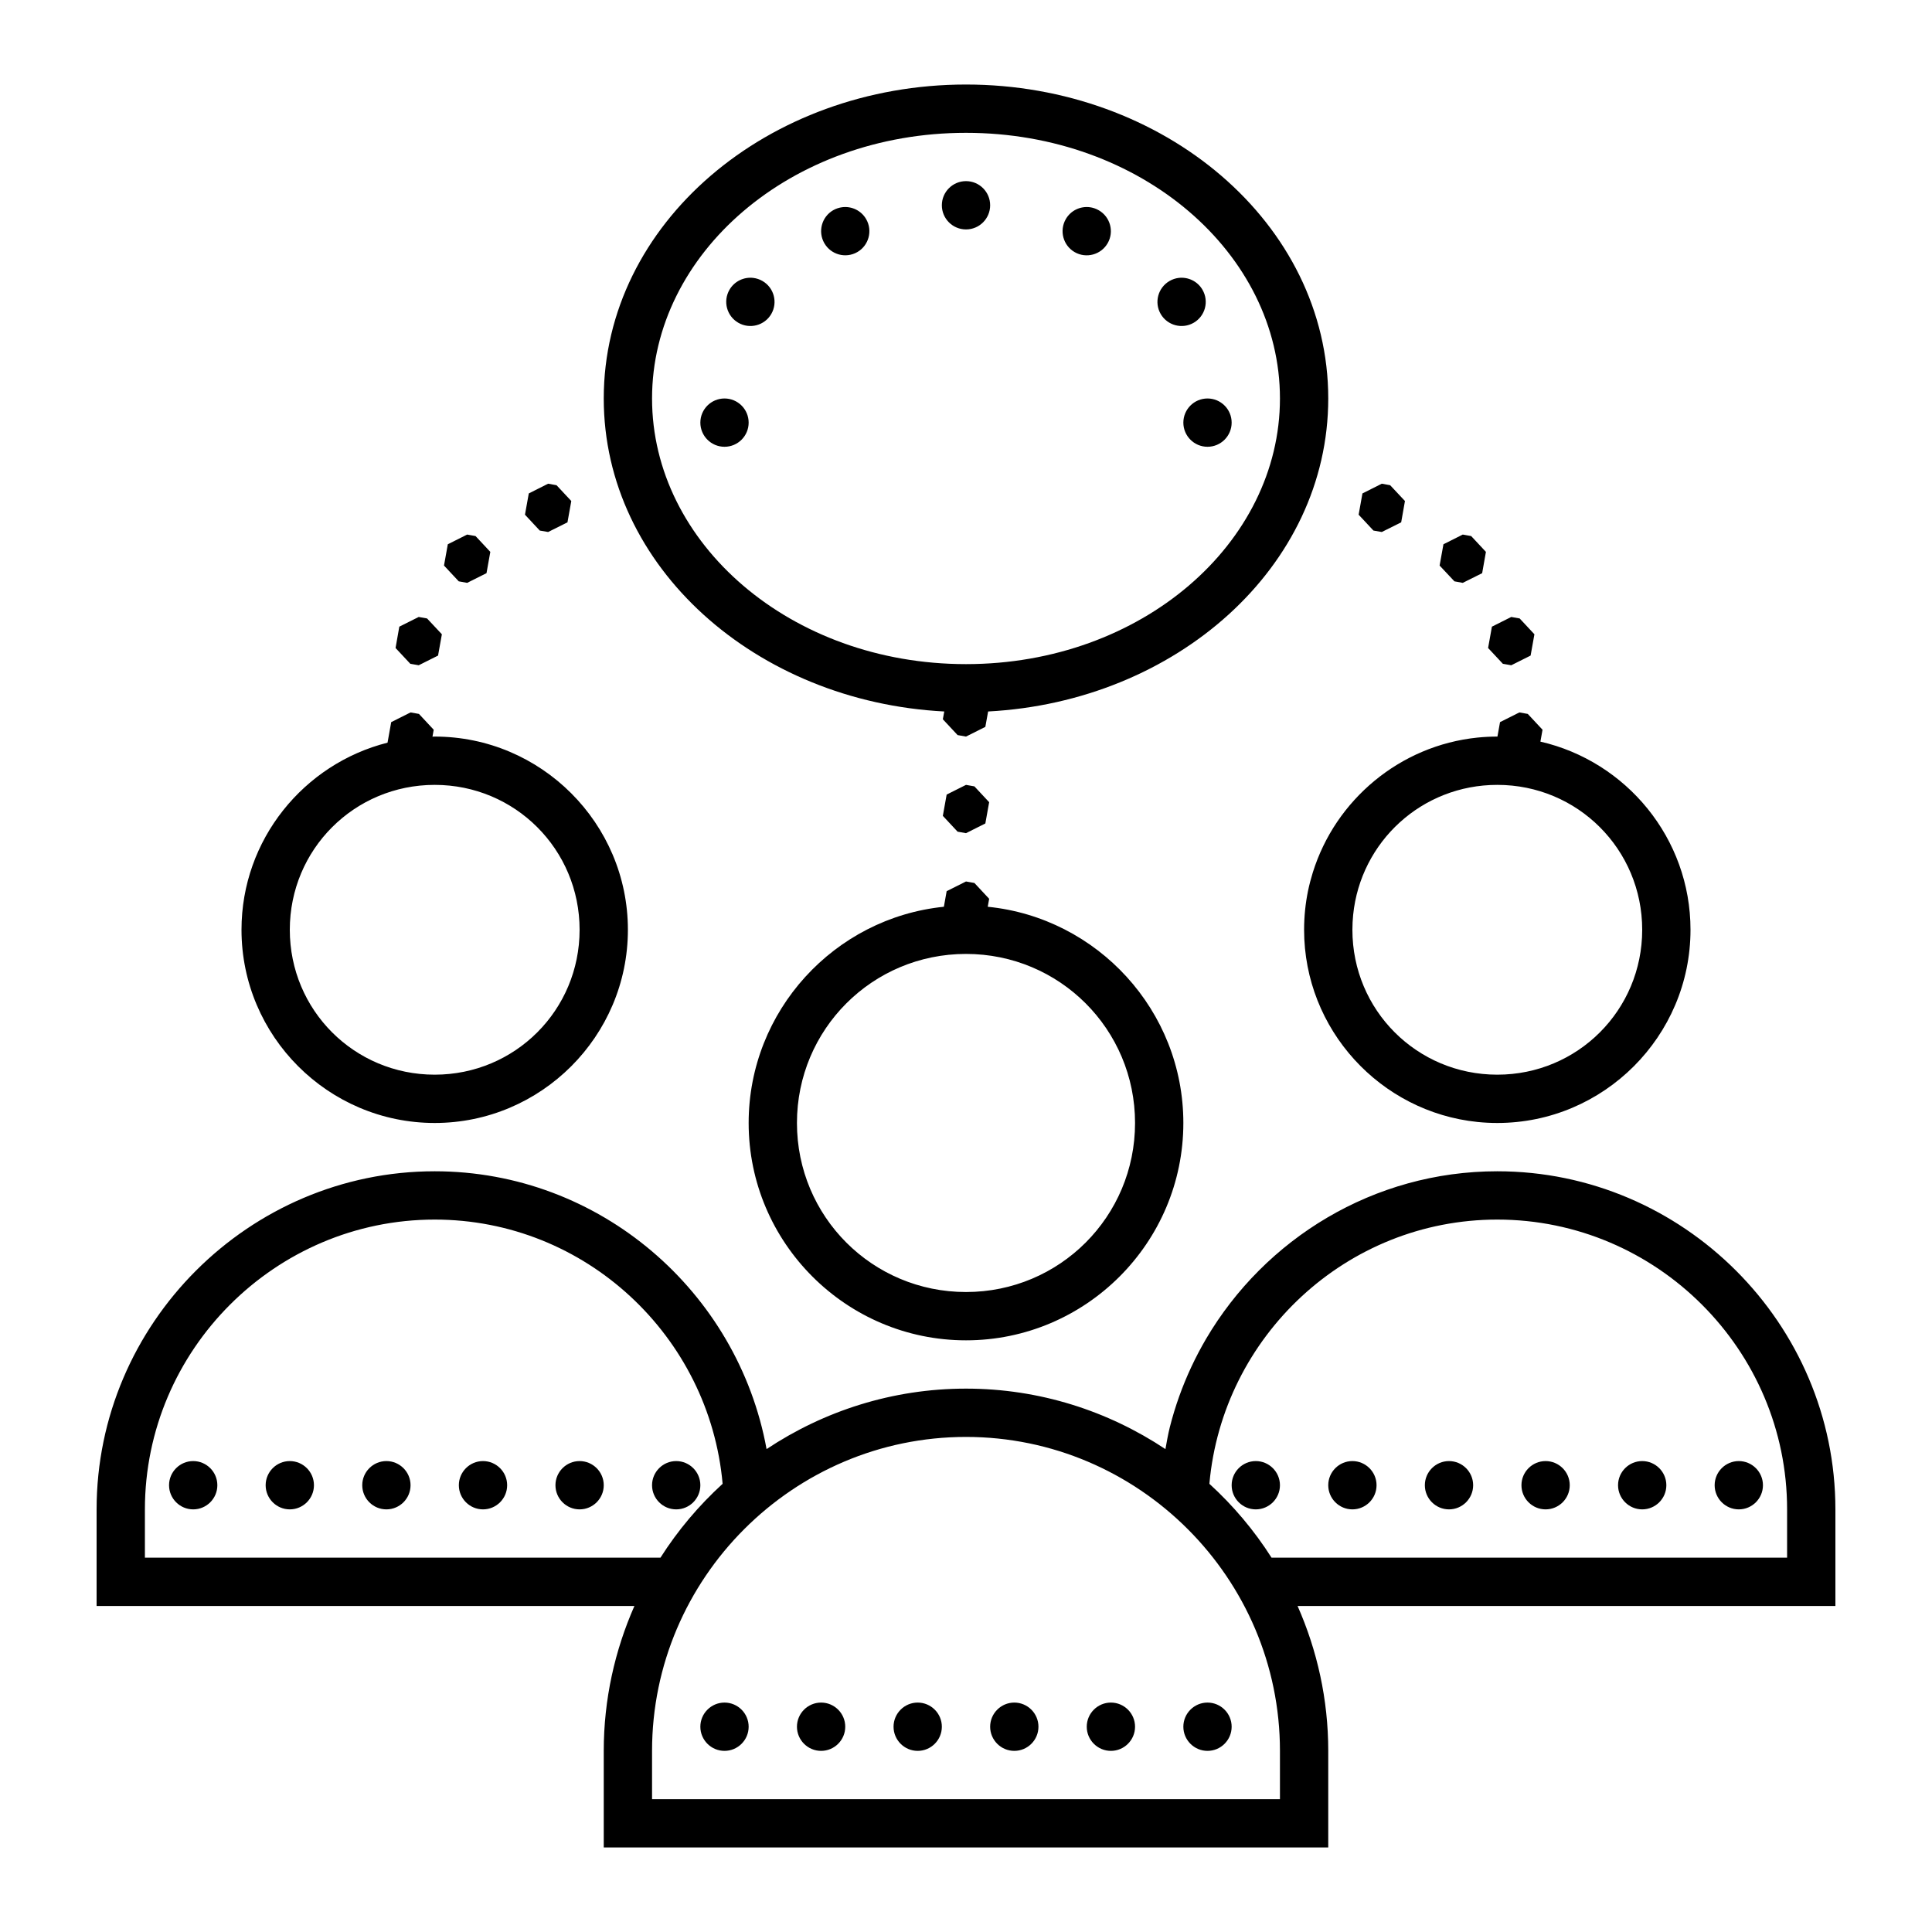 ﻿<svg width='48' height='48' viewBox='0 0 48 48' xmlns='http://www.w3.org/2000/svg' xmlns:xlink='http://www.w3.org/1999/xlink'><rect width='48' height='48' stroke='none' fill='#000000' opacity='0'/>


<g transform="matrix(0.6 0 0 0.6 24 24)" >
<path style="stroke: none; stroke-width: 1; stroke-dasharray: none; stroke-linecap: butt; stroke-dashoffset: 0; stroke-linejoin: miter; stroke-miterlimit: 4; fill: rgb(0,0,0); fill-rule: nonzero; opacity: 1;" transform=" translate(-40, -40.5)" d="M 40 4 C 31.805 4 25 9.742 25 17 C 25 23.989 31.314 29.557 39.1 29.961 L 39.041 30.283 L 39.652 30.938 L 40 31 L 40.801 30.598 L 40.916 29.961 C 48.694 29.55 55 23.984 55 17 C 55 9.742 48.195 4 40 4 z M 40 6 C 47.269 6 53 11.003 53 17 C 53 22.997 47.269 28 40 28 C 32.731 28 27 22.997 27 17 C 27 11.003 32.731 6 40 6 z M 40 8 C 39.448 8 39 8.448 39 9 C 39 9.552 39.448 10 40 10 C 40.552 10 41 9.552 41 9 C 41 8.448 40.552 8 40 8 z M 34.877 9.08 C 34.748 9.096 34.62 9.136 34.5 9.205 C 34.022 9.481 33.859 10.094 34.135 10.572 C 34.411 11.05 35.022 11.213 35.5 10.938 C 35.978 10.662 36.141 10.05 35.865 9.572 C 35.657 9.214 35.263 9.032 34.877 9.08 z M 45.123 9.08 C 44.736 9.032 44.34 9.213 44.133 9.572 C 43.857 10.05 44.02 10.663 44.498 10.939 C 44.976 11.215 45.589 11.05 45.865 10.572 C 46.141 10.094 45.976 9.483 45.498 9.207 C 45.379 9.138 45.252 9.096 45.123 9.08 z M 31.195 12.008 C 30.809 11.96 30.412 12.142 30.205 12.5 C 29.929 12.978 30.094 13.589 30.572 13.865 C 31.05 14.141 31.662 13.978 31.938 13.5 C 32.214 13.022 32.05 12.411 31.572 12.135 C 31.453 12.066 31.324 12.024 31.195 12.008 z M 48.803 12.008 C 48.674 12.024 48.547 12.066 48.428 12.135 C 47.95 12.411 47.785 13.022 48.061 13.5 C 48.337 13.978 48.95 14.141 49.428 13.865 C 49.906 13.589 50.069 12.978 49.793 12.5 C 49.586 12.141 49.189 11.96 48.803 12.008 z M 30 17 C 29.448 17 29 17.448 29 18 C 29 18.552 29.448 19 30 19 C 30.552 19 31 18.552 31 18 C 31 17.448 30.552 17 30 17 z M 50 17 C 49.448 17 49 17.448 49 18 C 49 18.552 49.448 19 50 19 C 50.552 19 51 18.552 51 18 C 51 17.448 50.552 17 50 17 z M 22.697 20.529 L 21.896 20.932 L 21.738 21.812 L 22.35 22.469 L 22.697 22.529 L 23.498 22.129 L 23.656 21.246 L 23.045 20.592 L 22.697 20.529 z M 57.217 20.529 L 56.416 20.932 L 56.258 21.812 L 56.871 22.469 L 57.217 22.529 L 58.02 22.129 L 58.176 21.246 L 57.564 20.592 L 57.217 20.529 z M 19.344 22.635 L 18.543 23.037 L 18.385 23.918 L 18.996 24.572 L 19.344 24.635 L 20.145 24.234 L 20.303 23.352 L 19.691 22.697 L 19.344 22.635 z M 60.57 22.635 L 59.77 23.037 L 59.611 23.918 L 60.225 24.572 L 60.57 24.635 L 61.373 24.234 L 61.529 23.352 L 60.918 22.697 L 60.57 22.635 z M 17.338 26.047 L 16.535 26.449 L 16.379 27.332 L 16.99 27.986 L 17.338 28.047 L 18.139 27.646 L 18.297 26.764 L 17.684 26.109 L 17.338 26.047 z M 62.578 26.047 L 61.777 26.449 L 61.619 27.332 L 62.23 27.986 L 62.578 28.047 L 63.379 27.646 L 63.537 26.764 L 62.926 26.109 L 62.578 26.047 z M 17 30 L 16.199 30.402 L 16.047 31.252 C 12.581 32.128 10 35.267 10 39 C 10 43.407 13.593 47 18 47 C 22.407 47 26 43.407 26 39 C 26 34.593 22.407 31 18 31 C 17.969 31 17.939 31.004 17.908 31.004 L 17.959 30.717 L 17.348 30.062 L 17 30 z M 62.914 30 L 62.113 30.402 L 62.006 31 C 62.004 31 62.002 31 62 31 C 61.725 31 61.452 31.014 61.184 31.041 C 59.573 31.205 58.102 31.851 56.916 32.83 C 56.323 33.32 55.801 33.893 55.369 34.531 C 54.937 35.17 54.596 35.874 54.361 36.625 C 54.283 36.875 54.216 37.131 54.162 37.391 C 54.109 37.651 54.068 37.915 54.041 38.184 C 54.014 38.452 54 38.725 54 39 C 54 43.132 57.158 46.548 61.184 46.959 C 61.452 46.986 61.725 47 62 47 C 66.407 47 70 43.407 70 39 C 70 35.207 67.336 32.024 63.785 31.209 L 63.785 31.207 L 63.873 30.717 L 63.262 30.062 L 62.914 30 z M 18 33 C 21.327 33 24 35.673 24 39 C 24 42.327 21.327 45 18 45 C 14.673 45 12 42.327 12 39 C 12 35.673 14.673 33 18 33 z M 40 33 L 39.199 33.402 L 39.041 34.283 L 39.652 34.938 L 40 35 L 40.801 34.598 L 40.959 33.717 L 40.348 33.062 L 40 33 z M 62 33 C 65.327 33 68 35.673 68 39 C 68 42.327 65.327 45 62 45 C 58.673 45 56 42.327 56 39 C 56 38.792 56.011 38.587 56.031 38.385 C 56.337 35.35 58.881 33 62 33 z M 40 37 L 39.199 37.402 L 39.084 38.047 C 34.553 38.508 31 42.351 31 47 C 31 51.959 35.041 56 40 56 C 44.959 56 49 51.959 49 47 C 49 42.345 45.438 38.501 40.9 38.047 L 40.959 37.717 L 40.348 37.062 L 40 37 z M 40 40 C 43.877 40 47 43.123 47 47 C 47 50.877 43.877 54 40 54 C 36.123 54 33 50.877 33 47 C 33 43.123 36.123 40 40 40 z M 18 49 C 10.306 49 4 55.306 4 63 L 4 67 L 26.27 67 C 25.458 68.841 25 70.869 25 73 L 25 77 L 55 77 L 55 73 C 55 70.869 54.542 68.841 53.73 67 L 76 67 L 76 63 C 76 55.306 69.694 49 62 49 C 56.875 49 52.376 51.797 49.941 55.939 C 49.72 56.316 49.516 56.704 49.33 57.102 C 48.958 57.897 48.658 58.733 48.439 59.6 C 48.365 59.896 48.313 60.2 48.258 60.504 C 45.884 58.926 43.045 58 40 58 C 36.955 58 34.116 58.926 31.742 60.504 C 30.554 53.989 24.841 49 18 49 z M 18 51 C 24.245 51 29.378 55.832 29.922 61.941 C 28.935 62.842 28.068 63.868 27.348 65 L 6 65 L 6 63 C 6 56.398 11.398 51 18 51 z M 62 51 C 68.602 51 74 56.398 74 63 L 74 65 L 52.652 65 C 51.932 63.868 51.065 62.842 50.078 61.941 C 50.622 55.832 55.755 51 62 51 z M 40 60 C 47.153 60 53 65.847 53 73 L 53 75 L 27 75 L 27 73 C 27 65.847 32.847 60 40 60 z M 8 61 C 7.449 61 7 61.449 7 62 C 7 62.551 7.449 63 8 63 C 8.551 63 9 62.551 9 62 C 9 61.449 8.551 61 8 61 z M 12 61 C 11.449 61 11 61.449 11 62 C 11 62.551 11.449 63 12 63 C 12.551 63 13 62.551 13 62 C 13 61.449 12.551 61 12 61 z M 16 61 C 15.449 61 15 61.449 15 62 C 15 62.551 15.449 63 16 63 C 16.551 63 17 62.551 17 62 C 17 61.449 16.551 61 16 61 z M 20 61 C 19.449 61 19 61.449 19 62 C 19 62.551 19.449 63 20 63 C 20.551 63 21 62.551 21 62 C 21 61.449 20.551 61 20 61 z M 24 61 C 23.449 61 23 61.449 23 62 C 23 62.551 23.449 63 24 63 C 24.551 63 25 62.551 25 62 C 25 61.449 24.551 61 24 61 z M 28 61 C 27.449 61 27 61.449 27 62 C 27 62.551 27.449 63 28 63 C 28.551 63 29 62.551 29 62 C 29 61.449 28.551 61 28 61 z M 52 61 C 51.449 61 51 61.449 51 62 C 51 62.551 51.449 63 52 63 C 52.551 63 53 62.551 53 62 C 53 61.449 52.551 61 52 61 z M 56 61 C 55.449 61 55 61.449 55 62 C 55 62.551 55.449 63 56 63 C 56.551 63 57 62.551 57 62 C 57 61.449 56.551 61 56 61 z M 60 61 C 59.449 61 59 61.449 59 62 C 59 62.551 59.449 63 60 63 C 60.551 63 61 62.551 61 62 C 61 61.449 60.551 61 60 61 z M 64 61 C 63.449 61 63 61.449 63 62 C 63 62.551 63.449 63 64 63 C 64.551 63 65 62.551 65 62 C 65 61.449 64.551 61 64 61 z M 68 61 C 67.449 61 67 61.449 67 62 C 67 62.551 67.449 63 68 63 C 68.551 63 69 62.551 69 62 C 69 61.449 68.551 61 68 61 z M 72 61 C 71.449 61 71 61.449 71 62 C 71 62.551 71.449 63 72 63 C 72.551 63 73 62.551 73 62 C 73 61.449 72.551 61 72 61 z M 30 71 C 29.449 71 29 71.449 29 72 C 29 72.551 29.449 73 30 73 C 30.551 73 31 72.551 31 72 C 31 71.449 30.551 71 30 71 z M 34 71 C 33.449 71 33 71.449 33 72 C 33 72.551 33.449 73 34 73 C 34.551 73 35 72.551 35 72 C 35 71.449 34.551 71 34 71 z M 38 71 C 37.449 71 37 71.449 37 72 C 37 72.551 37.449 73 38 73 C 38.551 73 39 72.551 39 72 C 39 71.449 38.551 71 38 71 z M 42 71 C 41.449 71 41 71.449 41 72 C 41 72.551 41.449 73 42 73 C 42.551 73 43 72.551 43 72 C 43 71.449 42.551 71 42 71 z M 46 71 C 45.449 71 45 71.449 45 72 C 45 72.551 45.449 73 46 73 C 46.551 73 47 72.551 47 72 C 47 71.449 46.551 71 46 71 z M 50 71 C 49.449 71 49 71.449 49 72 C 49 72.551 49.449 73 50 73 C 50.551 73 51 72.551 51 72 C 51 71.449 50.551 71 50 71 z" stroke-linecap="round" />
</g>
</svg>